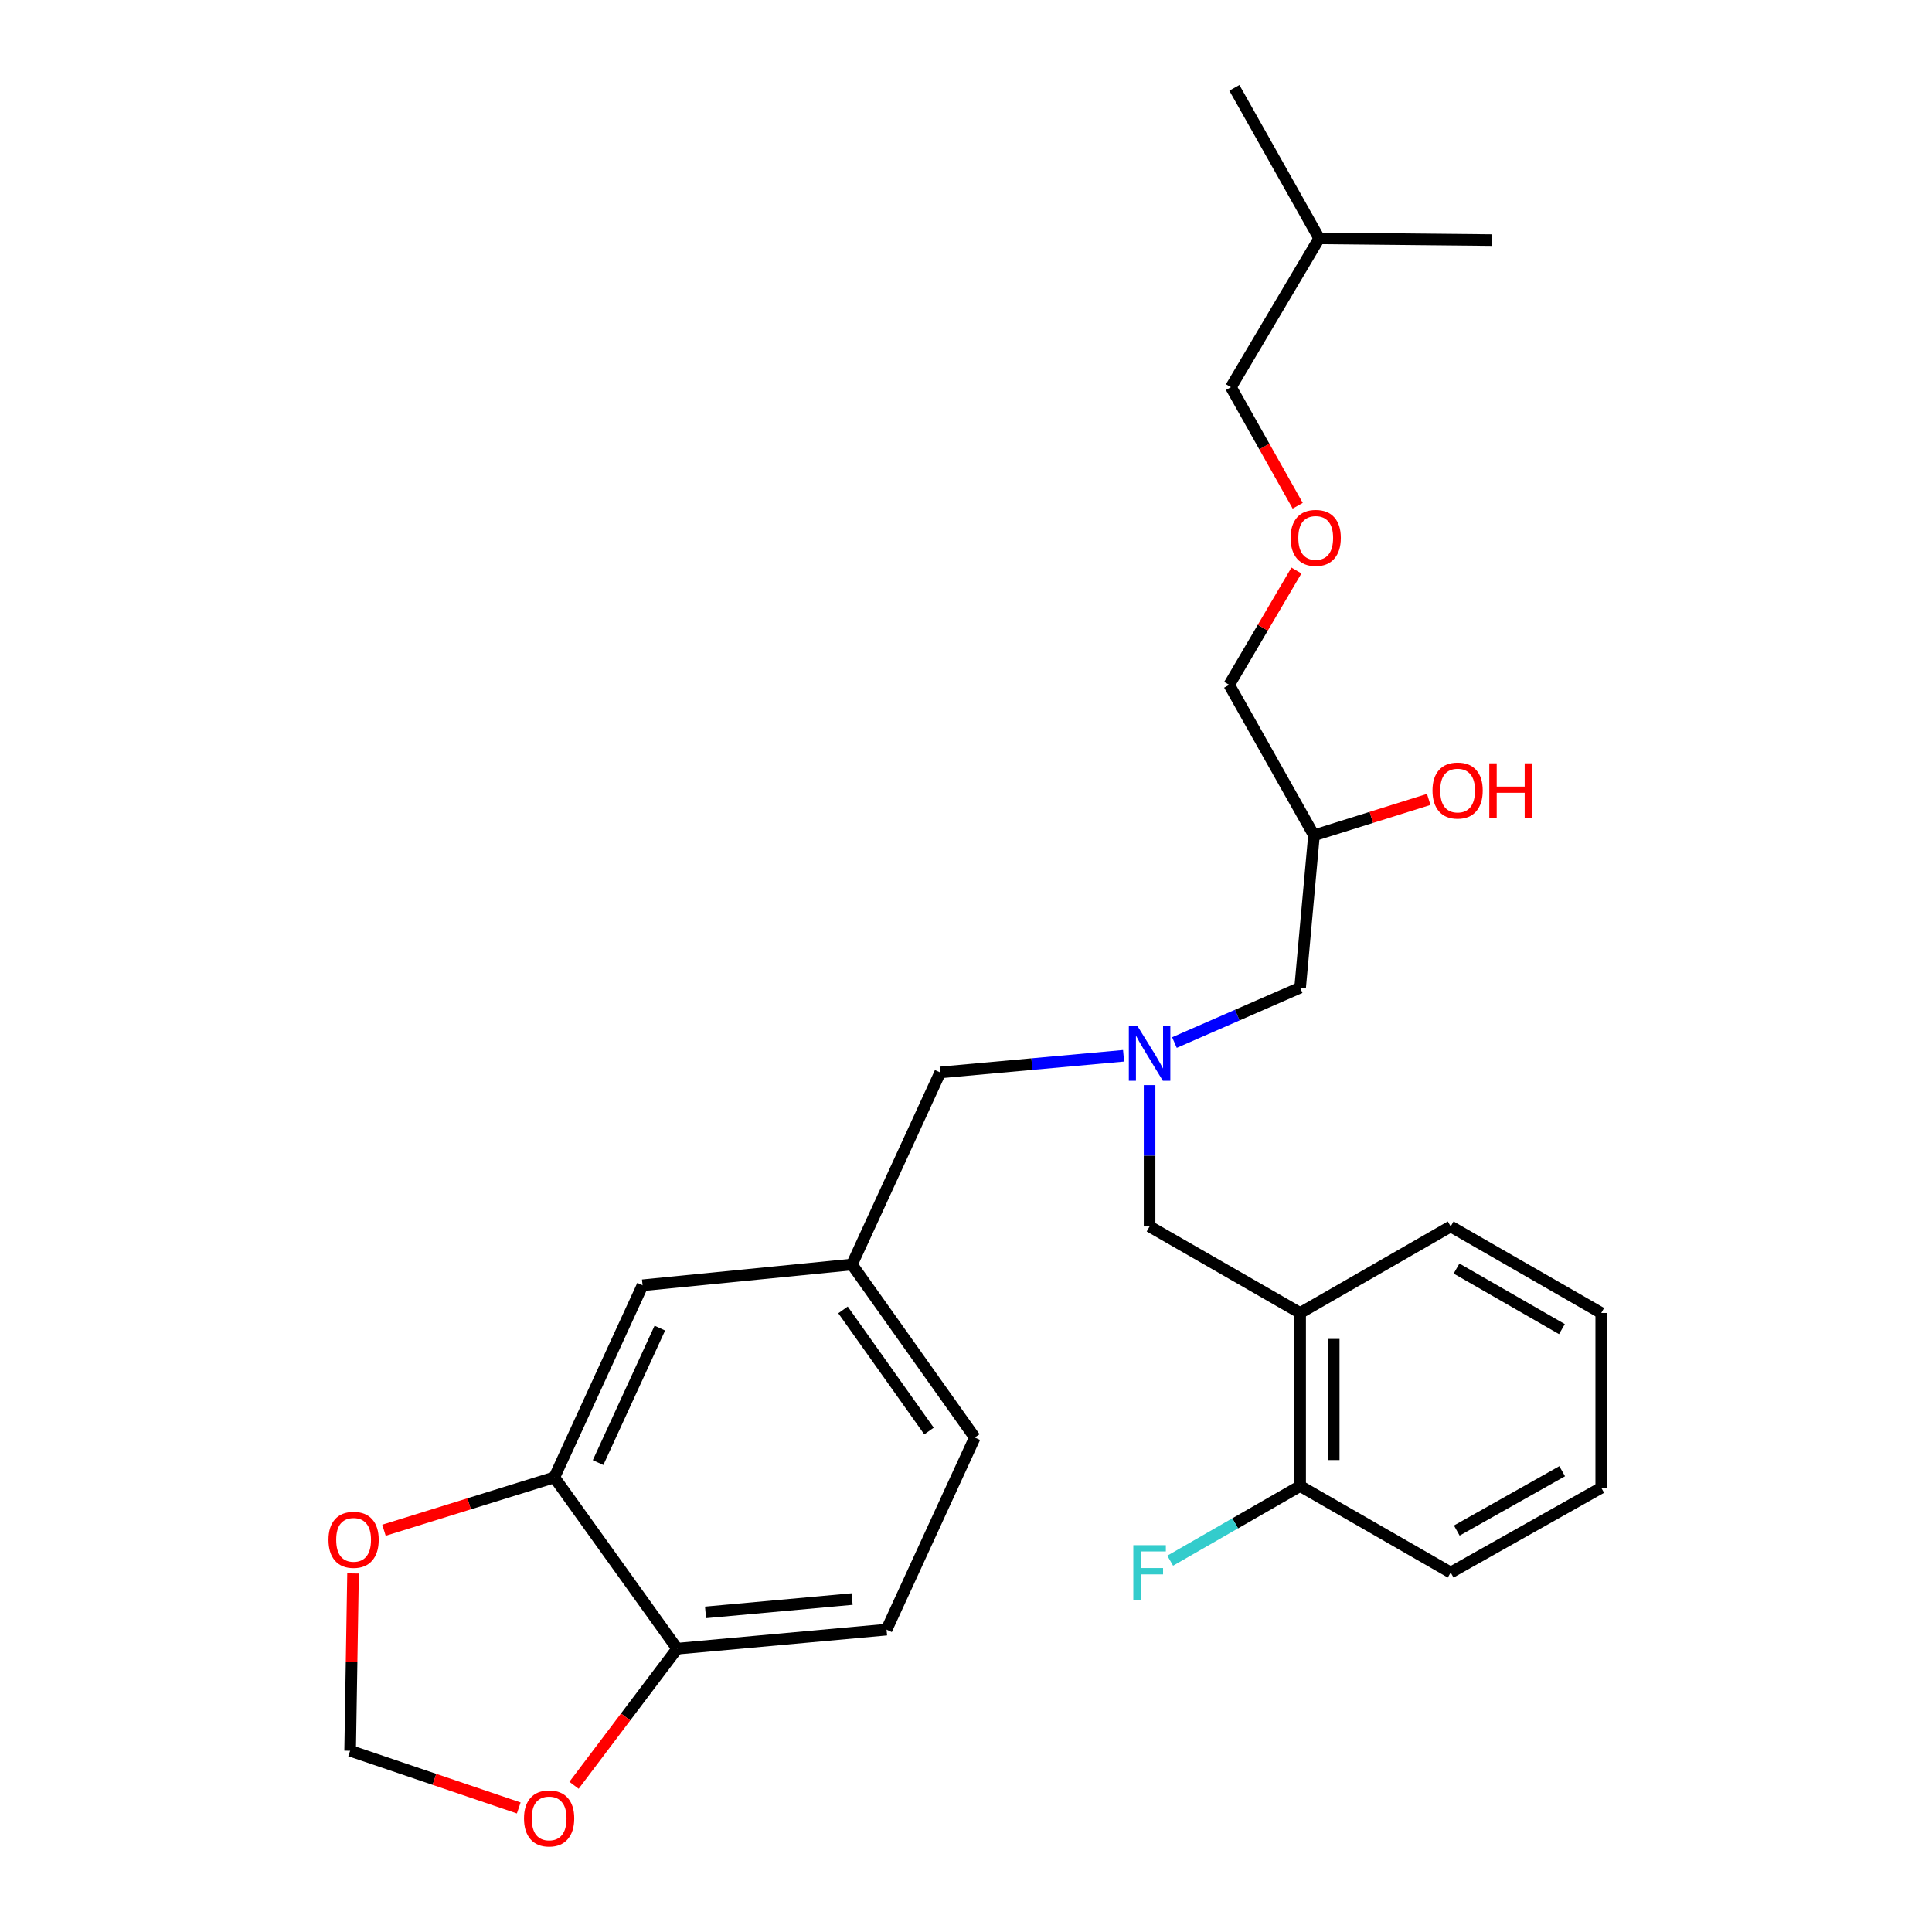 <?xml version='1.0' encoding='iso-8859-1'?>
<svg version='1.1' baseProfile='full'
              xmlns='http://www.w3.org/2000/svg'
                      xmlns:rdkit='http://www.rdkit.org/xml'
                      xmlns:xlink='http://www.w3.org/1999/xlink'
                  xml:space='preserve'
width='1000px' height='1000px' viewBox='0 0 1000 1000'>
<!-- END OF HEADER -->
<rect style='opacity:1.0;fill:#FFFFFF;stroke:none' width='1000' height='1000' x='0' y='0'> </rect>
<path class='bond-0' d='M 581.563,546.465 L 534.103,550.778' style='fill:none;fill-rule:evenodd;stroke:#0000FF;stroke-width:6px;stroke-linecap:butt;stroke-linejoin:miter;stroke-opacity:1' />
<path class='bond-0' d='M 534.103,550.778 L 486.644,555.091' style='fill:none;fill-rule:evenodd;stroke:#000000;stroke-width:6px;stroke-linecap:butt;stroke-linejoin:miter;stroke-opacity:1' />
<path class='bond-1' d='M 607.889,539.622 L 640.419,525.413' style='fill:none;fill-rule:evenodd;stroke:#0000FF;stroke-width:6px;stroke-linecap:butt;stroke-linejoin:miter;stroke-opacity:1' />
<path class='bond-1' d='M 640.419,525.413 L 672.948,511.204' style='fill:none;fill-rule:evenodd;stroke:#000000;stroke-width:6px;stroke-linecap:butt;stroke-linejoin:miter;stroke-opacity:1' />
<path class='bond-2' d='M 595.023,561.641 L 595.023,598.226' style='fill:none;fill-rule:evenodd;stroke:#0000FF;stroke-width:6px;stroke-linecap:butt;stroke-linejoin:miter;stroke-opacity:1' />
<path class='bond-2' d='M 595.023,598.226 L 595.023,634.811' style='fill:none;fill-rule:evenodd;stroke:#000000;stroke-width:6px;stroke-linecap:butt;stroke-linejoin:miter;stroke-opacity:1' />
<path class='bond-3' d='M 672.948,511.204 L 680.113,432.382' style='fill:none;fill-rule:evenodd;stroke:#000000;stroke-width:6px;stroke-linecap:butt;stroke-linejoin:miter;stroke-opacity:1' />
<path class='bond-4' d='M 636.226,354.467 L 653.628,324.883' style='fill:none;fill-rule:evenodd;stroke:#000000;stroke-width:6px;stroke-linecap:butt;stroke-linejoin:miter;stroke-opacity:1' />
<path class='bond-4' d='M 653.628,324.883 L 671.03,295.298' style='fill:none;fill-rule:evenodd;stroke:#FF0000;stroke-width:6px;stroke-linecap:butt;stroke-linejoin:miter;stroke-opacity:1' />
<path class='bond-5' d='M 636.226,354.467 L 680.113,432.382' style='fill:none;fill-rule:evenodd;stroke:#000000;stroke-width:6px;stroke-linecap:butt;stroke-linejoin:miter;stroke-opacity:1' />
<path class='bond-6' d='M 595.023,634.811 L 672.948,679.596' style='fill:none;fill-rule:evenodd;stroke:#000000;stroke-width:6px;stroke-linecap:butt;stroke-linejoin:miter;stroke-opacity:1' />
<path class='bond-7' d='M 680.113,432.382 L 709.81,423.082' style='fill:none;fill-rule:evenodd;stroke:#000000;stroke-width:6px;stroke-linecap:butt;stroke-linejoin:miter;stroke-opacity:1' />
<path class='bond-7' d='M 709.81,423.082 L 739.507,413.782' style='fill:none;fill-rule:evenodd;stroke:#FF0000;stroke-width:6px;stroke-linecap:butt;stroke-linejoin:miter;stroke-opacity:1' />
<path class='bond-8' d='M 671.686,261.774 L 654.405,231.089' style='fill:none;fill-rule:evenodd;stroke:#FF0000;stroke-width:6px;stroke-linecap:butt;stroke-linejoin:miter;stroke-opacity:1' />
<path class='bond-8' d='M 654.405,231.089 L 637.124,200.405' style='fill:none;fill-rule:evenodd;stroke:#000000;stroke-width:6px;stroke-linecap:butt;stroke-linejoin:miter;stroke-opacity:1' />
<path class='bond-9' d='M 637.124,200.405 L 682.797,123.379' style='fill:none;fill-rule:evenodd;stroke:#000000;stroke-width:6px;stroke-linecap:butt;stroke-linejoin:miter;stroke-opacity:1' />
<path class='bond-10' d='M 750.872,813.941 L 828.796,770.054' style='fill:none;fill-rule:evenodd;stroke:#000000;stroke-width:6px;stroke-linecap:butt;stroke-linejoin:miter;stroke-opacity:1' />
<path class='bond-10' d='M 754.032,792.213 L 808.579,761.493' style='fill:none;fill-rule:evenodd;stroke:#000000;stroke-width:6px;stroke-linecap:butt;stroke-linejoin:miter;stroke-opacity:1' />
<path class='bond-11' d='M 750.872,813.941 L 672.948,769.156' style='fill:none;fill-rule:evenodd;stroke:#000000;stroke-width:6px;stroke-linecap:butt;stroke-linejoin:miter;stroke-opacity:1' />
<path class='bond-12' d='M 828.796,770.054 L 828.796,679.596' style='fill:none;fill-rule:evenodd;stroke:#000000;stroke-width:6px;stroke-linecap:butt;stroke-linejoin:miter;stroke-opacity:1' />
<path class='bond-13' d='M 458.883,843.498 L 350.503,853.357' style='fill:none;fill-rule:evenodd;stroke:#000000;stroke-width:6px;stroke-linecap:butt;stroke-linejoin:miter;stroke-opacity:1' />
<path class='bond-13' d='M 441.051,827.667 L 365.186,834.568' style='fill:none;fill-rule:evenodd;stroke:#000000;stroke-width:6px;stroke-linecap:butt;stroke-linejoin:miter;stroke-opacity:1' />
<path class='bond-14' d='M 458.883,843.498 L 504.566,744.079' style='fill:none;fill-rule:evenodd;stroke:#000000;stroke-width:6px;stroke-linecap:butt;stroke-linejoin:miter;stroke-opacity:1' />
<path class='bond-15' d='M 504.566,744.079 L 440.971,654.51' style='fill:none;fill-rule:evenodd;stroke:#000000;stroke-width:6px;stroke-linecap:butt;stroke-linejoin:miter;stroke-opacity:1' />
<path class='bond-15' d='M 480.854,740.706 L 436.338,678.007' style='fill:none;fill-rule:evenodd;stroke:#000000;stroke-width:6px;stroke-linecap:butt;stroke-linejoin:miter;stroke-opacity:1' />
<path class='bond-16' d='M 440.971,654.51 L 332.591,665.257' style='fill:none;fill-rule:evenodd;stroke:#000000;stroke-width:6px;stroke-linecap:butt;stroke-linejoin:miter;stroke-opacity:1' />
<path class='bond-17' d='M 440.971,654.51 L 486.644,555.091' style='fill:none;fill-rule:evenodd;stroke:#000000;stroke-width:6px;stroke-linecap:butt;stroke-linejoin:miter;stroke-opacity:1' />
<path class='bond-18' d='M 332.591,665.257 L 286.918,764.685' style='fill:none;fill-rule:evenodd;stroke:#000000;stroke-width:6px;stroke-linecap:butt;stroke-linejoin:miter;stroke-opacity:1' />
<path class='bond-18' d='M 341.535,687.426 L 309.564,757.026' style='fill:none;fill-rule:evenodd;stroke:#000000;stroke-width:6px;stroke-linecap:butt;stroke-linejoin:miter;stroke-opacity:1' />
<path class='bond-19' d='M 350.503,853.357 L 286.918,764.685' style='fill:none;fill-rule:evenodd;stroke:#000000;stroke-width:6px;stroke-linecap:butt;stroke-linejoin:miter;stroke-opacity:1' />
<path class='bond-20' d='M 350.503,853.357 L 323.809,888.709' style='fill:none;fill-rule:evenodd;stroke:#000000;stroke-width:6px;stroke-linecap:butt;stroke-linejoin:miter;stroke-opacity:1' />
<path class='bond-20' d='M 323.809,888.709 L 297.114,924.06' style='fill:none;fill-rule:evenodd;stroke:#FF0000;stroke-width:6px;stroke-linecap:butt;stroke-linejoin:miter;stroke-opacity:1' />
<path class='bond-21' d='M 286.918,764.685 L 242.829,778.367' style='fill:none;fill-rule:evenodd;stroke:#000000;stroke-width:6px;stroke-linecap:butt;stroke-linejoin:miter;stroke-opacity:1' />
<path class='bond-21' d='M 242.829,778.367 L 198.739,792.049' style='fill:none;fill-rule:evenodd;stroke:#FF0000;stroke-width:6px;stroke-linecap:butt;stroke-linejoin:miter;stroke-opacity:1' />
<path class='bond-22' d='M 182.732,814.419 L 181.977,860.307' style='fill:none;fill-rule:evenodd;stroke:#FF0000;stroke-width:6px;stroke-linecap:butt;stroke-linejoin:miter;stroke-opacity:1' />
<path class='bond-22' d='M 181.977,860.307 L 181.223,906.195' style='fill:none;fill-rule:evenodd;stroke:#000000;stroke-width:6px;stroke-linecap:butt;stroke-linejoin:miter;stroke-opacity:1' />
<path class='bond-23' d='M 181.223,906.195 L 224.864,920.997' style='fill:none;fill-rule:evenodd;stroke:#000000;stroke-width:6px;stroke-linecap:butt;stroke-linejoin:miter;stroke-opacity:1' />
<path class='bond-23' d='M 224.864,920.997 L 268.505,935.799' style='fill:none;fill-rule:evenodd;stroke:#FF0000;stroke-width:6px;stroke-linecap:butt;stroke-linejoin:miter;stroke-opacity:1' />
<path class='bond-24' d='M 828.796,679.596 L 750.872,634.811' style='fill:none;fill-rule:evenodd;stroke:#000000;stroke-width:6px;stroke-linecap:butt;stroke-linejoin:miter;stroke-opacity:1' />
<path class='bond-24' d='M 808.447,687.948 L 753.9,656.598' style='fill:none;fill-rule:evenodd;stroke:#000000;stroke-width:6px;stroke-linecap:butt;stroke-linejoin:miter;stroke-opacity:1' />
<path class='bond-25' d='M 750.872,634.811 L 672.948,679.596' style='fill:none;fill-rule:evenodd;stroke:#000000;stroke-width:6px;stroke-linecap:butt;stroke-linejoin:miter;stroke-opacity:1' />
<path class='bond-26' d='M 672.948,679.596 L 672.948,769.156' style='fill:none;fill-rule:evenodd;stroke:#000000;stroke-width:6px;stroke-linecap:butt;stroke-linejoin:miter;stroke-opacity:1' />
<path class='bond-26' d='M 690.329,693.03 L 690.329,755.722' style='fill:none;fill-rule:evenodd;stroke:#000000;stroke-width:6px;stroke-linecap:butt;stroke-linejoin:miter;stroke-opacity:1' />
<path class='bond-27' d='M 672.948,769.156 L 639.319,788.483' style='fill:none;fill-rule:evenodd;stroke:#000000;stroke-width:6px;stroke-linecap:butt;stroke-linejoin:miter;stroke-opacity:1' />
<path class='bond-27' d='M 639.319,788.483 L 605.69,807.81' style='fill:none;fill-rule:evenodd;stroke:#33CCCC;stroke-width:6px;stroke-linecap:butt;stroke-linejoin:miter;stroke-opacity:1' />
<path class='bond-28' d='M 682.797,123.379 L 638.91,45.455' style='fill:none;fill-rule:evenodd;stroke:#000000;stroke-width:6px;stroke-linecap:butt;stroke-linejoin:miter;stroke-opacity:1' />
<path class='bond-29' d='M 682.797,123.379 L 772.366,124.277' style='fill:none;fill-rule:evenodd;stroke:#000000;stroke-width:6px;stroke-linecap:butt;stroke-linejoin:miter;stroke-opacity:1' />
<path  class='atom-0' d='M 588.763 531.082
L 598.043 546.082
Q 598.963 547.562, 600.443 550.242
Q 601.923 552.922, 602.003 553.082
L 602.003 531.082
L 605.763 531.082
L 605.763 559.402
L 601.883 559.402
L 591.923 543.002
Q 590.763 541.082, 589.523 538.882
Q 588.323 536.682, 587.963 536.002
L 587.963 559.402
L 584.283 559.402
L 584.283 531.082
L 588.763 531.082
' fill='#0000FF'/>
<path  class='atom-5' d='M 741.454 409.181
Q 741.454 402.381, 744.814 398.581
Q 748.174 394.781, 754.454 394.781
Q 760.734 394.781, 764.094 398.581
Q 767.454 402.381, 767.454 409.181
Q 767.454 416.061, 764.054 419.981
Q 760.654 423.861, 754.454 423.861
Q 748.214 423.861, 744.814 419.981
Q 741.454 416.101, 741.454 409.181
M 754.454 420.661
Q 758.774 420.661, 761.094 417.781
Q 763.454 414.861, 763.454 409.181
Q 763.454 403.621, 761.094 400.821
Q 758.774 397.981, 754.454 397.981
Q 750.134 397.981, 747.774 400.781
Q 745.454 403.581, 745.454 409.181
Q 745.454 414.901, 747.774 417.781
Q 750.134 420.661, 754.454 420.661
' fill='#FF0000'/>
<path  class='atom-5' d='M 770.854 395.101
L 774.694 395.101
L 774.694 407.141
L 789.174 407.141
L 789.174 395.101
L 793.014 395.101
L 793.014 423.421
L 789.174 423.421
L 789.174 410.341
L 774.694 410.341
L 774.694 423.421
L 770.854 423.421
L 770.854 395.101
' fill='#FF0000'/>
<path  class='atom-6' d='M 668.011 278.409
Q 668.011 271.609, 671.371 267.809
Q 674.731 264.009, 681.011 264.009
Q 687.291 264.009, 690.651 267.809
Q 694.011 271.609, 694.011 278.409
Q 694.011 285.289, 690.611 289.209
Q 687.211 293.089, 681.011 293.089
Q 674.771 293.089, 671.371 289.209
Q 668.011 285.329, 668.011 278.409
M 681.011 289.889
Q 685.331 289.889, 687.651 287.009
Q 690.011 284.089, 690.011 278.409
Q 690.011 272.849, 687.651 270.049
Q 685.331 267.209, 681.011 267.209
Q 676.691 267.209, 674.331 270.009
Q 672.011 272.809, 672.011 278.409
Q 672.011 284.129, 674.331 287.009
Q 676.691 289.889, 681.011 289.889
' fill='#FF0000'/>
<path  class='atom-17' d='M 170.019 797.007
Q 170.019 790.207, 173.379 786.407
Q 176.739 782.607, 183.019 782.607
Q 189.299 782.607, 192.659 786.407
Q 196.019 790.207, 196.019 797.007
Q 196.019 803.887, 192.619 807.807
Q 189.219 811.687, 183.019 811.687
Q 176.779 811.687, 173.379 807.807
Q 170.019 803.927, 170.019 797.007
M 183.019 808.487
Q 187.339 808.487, 189.659 805.607
Q 192.019 802.687, 192.019 797.007
Q 192.019 791.447, 189.659 788.647
Q 187.339 785.807, 183.019 785.807
Q 178.699 785.807, 176.339 788.607
Q 174.019 791.407, 174.019 797.007
Q 174.019 802.727, 176.339 805.607
Q 178.699 808.487, 183.019 808.487
' fill='#FF0000'/>
<path  class='atom-19' d='M 271.224 941.21
Q 271.224 934.41, 274.584 930.61
Q 277.944 926.81, 284.224 926.81
Q 290.504 926.81, 293.864 930.61
Q 297.224 934.41, 297.224 941.21
Q 297.224 948.09, 293.824 952.01
Q 290.424 955.89, 284.224 955.89
Q 277.984 955.89, 274.584 952.01
Q 271.224 948.13, 271.224 941.21
M 284.224 952.69
Q 288.544 952.69, 290.864 949.81
Q 293.224 946.89, 293.224 941.21
Q 293.224 935.65, 290.864 932.85
Q 288.544 930.01, 284.224 930.01
Q 279.904 930.01, 277.544 932.81
Q 275.224 935.61, 275.224 941.21
Q 275.224 946.93, 277.544 949.81
Q 279.904 952.69, 284.224 952.69
' fill='#FF0000'/>
<path  class='atom-24' d='M 586.603 799.781
L 603.443 799.781
L 603.443 803.021
L 590.403 803.021
L 590.403 811.621
L 602.003 811.621
L 602.003 814.901
L 590.403 814.901
L 590.403 828.101
L 586.603 828.101
L 586.603 799.781
' fill='#33CCCC'/>
</svg>
